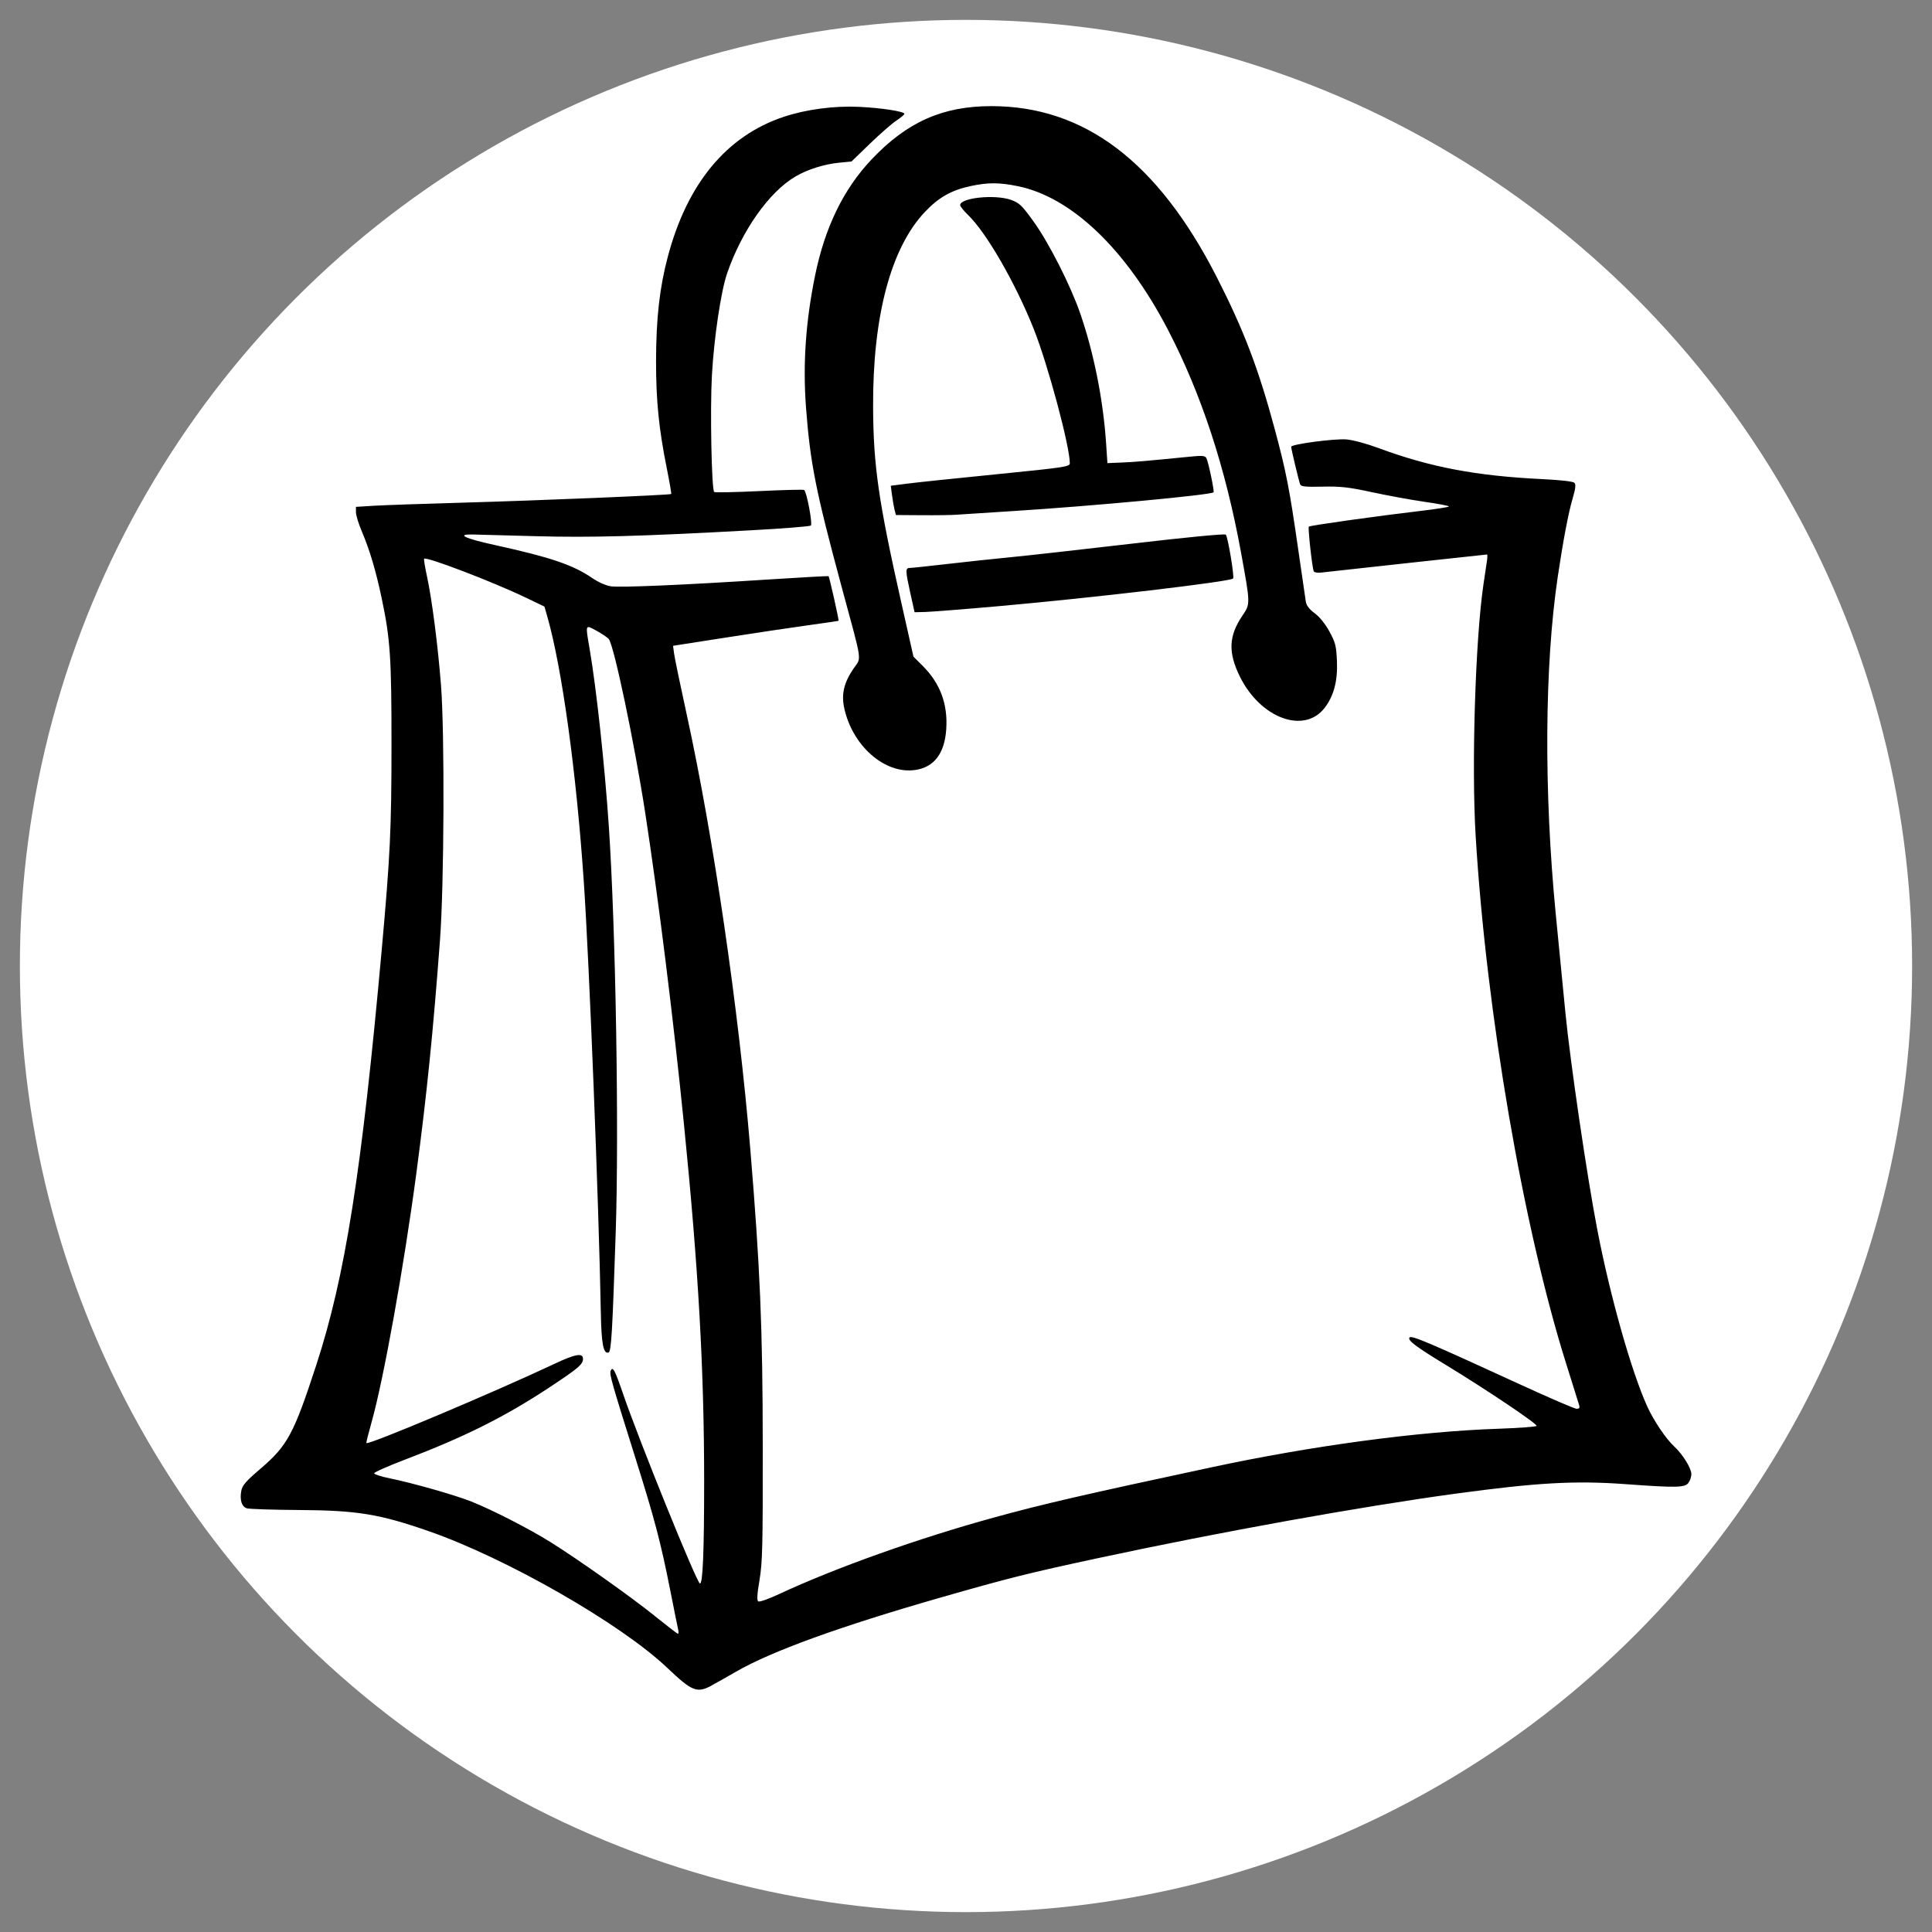 <?xml version="1.0" encoding="UTF-8" standalone="no"?>
<!-- Created with Inkscape (http://www.inkscape.org/) -->

<svg
   width="45mm"
   height="45mm"
   viewBox="0 0 45 45"
   version="1.1"
   id="svg1"
   xmlns="http://www.w3.org/2000/svg"
   xmlns:svg="http://www.w3.org/2000/svg">
  <rect x="0" y="0" width="45" height="45" fill="#808080" stroke="none"/>
  <defs
     id="defs1" />
  <g
     id="layer1">
    <circle
       style="fill:#ffffff;fill-opacity:1;stroke:none;stroke-width:4.393;stroke-linecap:round"
       id="path1"
       cx="22.5"
       cy="22.5"
       r="22.037" />
    <path
       style="fill:#000000;stroke-width:0.346"
       d="m 16.587,39.251 c 0.109,-0.059 0.358,-0.2 0.556,-0.314 0.827,-0.477 2.407,-1.05 4.751,-1.723 1.587,-0.455 2.063,-0.575 3.696,-0.925 2.837,-0.609 6.118,-1.2 8.316,-1.499 1.892,-0.257 2.778,-0.307 3.945,-0.222 1.196,0.087 1.391,0.083 1.475,-0.028 0.038,-0.049 0.068,-0.141 0.069,-0.204 0,-0.137 -0.199,-0.46 -0.401,-0.647 -0.196,-0.182 -0.477,-0.6 -0.629,-0.935 -0.369,-0.817 -0.862,-2.562 -1.16,-4.107 -0.238,-1.233 -0.631,-3.904 -0.745,-5.072 -0.061,-0.625 -0.161,-1.65 -0.223,-2.279 -0.279,-2.861 -0.262,-5.781 0.045,-7.855 0.124,-0.835 0.247,-1.486 0.344,-1.817 0.073,-0.249 0.083,-0.339 0.044,-0.379 -0.032,-0.032 -0.325,-0.065 -0.758,-0.086 -1.529,-0.074 -2.606,-0.279 -3.796,-0.72 -0.285,-0.106 -0.606,-0.192 -0.755,-0.204 -0.282,-0.022 -1.287,0.112 -1.287,0.171 0,0.05 0.177,0.793 0.209,0.875 0.02,0.053 0.121,0.063 0.524,0.054 0.42,-0.009 0.604,0.011 1.153,0.13 0.36,0.078 0.909,0.178 1.221,0.223 0.312,0.045 0.568,0.093 0.568,0.108 0,0.015 -0.308,0.063 -0.683,0.107 -1.011,0.119 -2.554,0.336 -2.581,0.363 -0.024,0.024 0.076,0.94 0.114,1.037 0.012,0.031 0.085,0.044 0.185,0.032 0.297,-0.035 3.832,-0.42 3.853,-0.42 0.012,0 0.009,0.086 -0.009,0.19 -0.016,0.105 -0.049,0.329 -0.074,0.499 -0.19,1.283 -0.282,4.222 -0.183,5.864 0.249,4.122 1.109,9.13 2.115,12.316 0.152,0.481 0.286,0.909 0.298,0.952 0.015,0.054 0,0.078 -0.06,0.078 -0.045,0 -0.627,-0.251 -1.294,-0.557 -2.166,-0.995 -2.563,-1.164 -2.601,-1.103 -0.043,0.069 0.15,0.213 0.851,0.64 0.949,0.577 2.136,1.375 2.11,1.418 -0.012,0.02 -0.421,0.05 -0.909,0.067 -1.861,0.064 -4.325,0.396 -6.676,0.9 -2.981,0.638 -3.911,0.853 -5.057,1.168 -1.766,0.485 -3.695,1.173 -5.003,1.783 -0.237,0.111 -0.454,0.187 -0.482,0.17 -0.037,-0.023 -0.029,-0.158 0.028,-0.499 0.069,-0.411 0.078,-0.79 0.075,-3.112 0,-2.765 -0.064,-4.197 -0.29,-6.925 -0.271,-3.261 -0.856,-7.264 -1.48,-10.119 -0.148,-0.676 -0.28,-1.313 -0.294,-1.416 l -0.025,-0.187 1.231,-0.192 c 0.677,-0.106 1.541,-0.235 1.921,-0.287 0.379,-0.052 0.696,-0.099 0.703,-0.104 0.014,-0.009 -0.213,-1.019 -0.233,-1.039 -0.009,-0.006 -0.625,0.028 -1.375,0.076 -1.982,0.129 -3.477,0.193 -3.699,0.16 -0.111,-0.017 -0.293,-0.097 -0.426,-0.189 -0.447,-0.308 -0.981,-0.489 -2.274,-0.772 -0.712,-0.156 -0.915,-0.256 -0.499,-0.245 0.111,0.003 0.766,0.02 1.457,0.039 1.283,0.035 2.434,0.004 5.02,-0.138 0.74,-0.04 1.363,-0.09 1.384,-0.11 0.044,-0.04 -0.099,-0.794 -0.157,-0.829 -0.019,-0.012 -0.492,8.7e-5 -1.051,0.027 -0.559,0.026 -1.029,0.036 -1.044,0.02 -0.061,-0.062 -0.097,-1.913 -0.053,-2.716 0.049,-0.875 0.21,-1.957 0.354,-2.375 0.344,-0.999 0.978,-1.897 1.594,-2.258 0.276,-0.162 0.665,-0.285 1.005,-0.319 l 0.298,-0.029 0.427,-0.413 c 0.235,-0.227 0.512,-0.469 0.616,-0.538 0.104,-0.069 0.189,-0.14 0.189,-0.159 0,-0.056 -0.528,-0.138 -1.053,-0.163 -0.583,-0.028 -1.238,0.059 -1.759,0.233 -1.329,0.444 -2.246,1.551 -2.698,3.257 -0.192,0.725 -0.272,1.434 -0.274,2.429 0,0.928 0.063,1.568 0.251,2.504 0.064,0.318 0.11,0.586 0.102,0.594 -0.025,0.025 -3.083,0.152 -4.855,0.202 -0.912,0.026 -1.845,0.058 -2.073,0.072 l -0.415,0.026 v 0.126 c 0,0.069 0.063,0.274 0.14,0.454 0.182,0.427 0.327,0.917 0.462,1.56 0.198,0.94 0.227,1.378 0.226,3.409 0,1.958 -0.031,2.58 -0.226,4.751 -0.469,5.198 -0.851,7.625 -1.529,9.698 -0.521,1.595 -0.667,1.867 -1.294,2.403 -0.34,0.291 -0.425,0.388 -0.449,0.515 -0.04,0.216 0.009,0.369 0.126,0.409 0.055,0.018 0.605,0.036 1.221,0.04 1.347,0.008 1.87,0.093 3.019,0.493 1.813,0.631 4.476,2.157 5.555,3.183 0.582,0.554 0.695,0.597 1.044,0.407 z M 15.244,37.633 C 14.666,37.17 13.457,36.315 12.82,35.917 12.318,35.604 11.466,35.168 10.979,34.974 10.591,34.82 9.612,34.542 9.081,34.434 8.881,34.394 8.716,34.34 8.715,34.316 c 0,-0.025 0.322,-0.168 0.717,-0.318 1.393,-0.53 2.339,-1.004 3.377,-1.691 0.67,-0.443 0.77,-0.529 0.77,-0.658 0,-0.143 -0.179,-0.112 -0.662,0.116 -1.413,0.666 -4.333,1.896 -4.382,1.847 -0.009,-0.008 0.046,-0.226 0.119,-0.484 0.281,-0.995 0.757,-3.639 1.044,-5.804 0.243,-1.833 0.388,-3.256 0.55,-5.423 0.097,-1.294 0.111,-4.815 0.024,-5.939 -0.072,-0.923 -0.211,-2.005 -0.325,-2.529 -0.048,-0.22 -0.079,-0.409 -0.068,-0.419 0.054,-0.054 1.599,0.537 2.366,0.905 l 0.436,0.209 0.067,0.233 c 0.345,1.211 0.678,3.634 0.851,6.194 0.128,1.895 0.347,7.431 0.395,9.995 0.014,0.759 0.059,0.992 0.181,0.952 0.063,-0.021 0.088,-0.451 0.166,-2.789 0.08,-2.382 0,-7.097 -0.161,-9.479 -0.094,-1.4 -0.29,-3.211 -0.447,-4.123 -0.1,-0.58 -0.105,-0.565 0.157,-0.422 0.123,0.067 0.252,0.154 0.288,0.193 0.12,0.134 0.6,2.424 0.852,4.061 0.31,2.018 0.656,4.803 0.898,7.216 0.341,3.394 0.473,5.735 0.473,8.363 8.7e-5,1.629 -0.032,2.383 -0.099,2.361 -0.079,-0.026 -1.422,-3.342 -1.793,-4.427 -0.187,-0.547 -0.239,-0.644 -0.285,-0.525 -0.031,0.081 0.018,0.254 0.582,2.049 0.446,1.418 0.585,1.948 0.807,3.07 0.088,0.444 0.17,0.854 0.184,0.912 0.013,0.058 0.009,0.098 -0.013,0.09 -0.021,-0.009 -0.265,-0.197 -0.542,-0.419 z m 6.069,-19.698 c 0.445,-0.063 0.69,-0.386 0.727,-0.954 0.038,-0.586 -0.142,-1.067 -0.552,-1.475 l -0.212,-0.211 -0.285,-1.268 c -0.53,-2.358 -0.648,-3.178 -0.655,-4.54 -0.01,-2.118 0.411,-3.707 1.205,-4.549 0.322,-0.341 0.619,-0.509 1.071,-0.605 0.401,-0.085 0.659,-0.085 1.088,0.002 1.251,0.251 2.522,1.463 3.499,3.337 0.78,1.496 1.347,3.223 1.707,5.199 0.219,1.201 0.219,1.192 0.033,1.467 -0.322,0.477 -0.337,0.858 -0.06,1.421 0.481,0.974 1.502,1.348 1.977,0.725 0.212,-0.278 0.303,-0.627 0.284,-1.081 -0.016,-0.361 -0.034,-0.435 -0.176,-0.695 -0.098,-0.18 -0.229,-0.341 -0.343,-0.425 -0.125,-0.092 -0.191,-0.177 -0.206,-0.269 -0.012,-0.074 -0.096,-0.649 -0.186,-1.277 C 30.033,11.377 29.956,10.981 29.693,10.002 29.311,8.581 28.97,7.687 28.339,6.451 26.967,3.766 25.258,2.471 23.087,2.472 c -1.132,8.314e-4 -1.962,0.37 -2.786,1.241 -0.654,0.691 -1.086,1.579 -1.316,2.703 -0.219,1.072 -0.287,2.065 -0.212,3.07 0.098,1.301 0.227,1.95 0.831,4.186 0.495,1.83 0.465,1.624 0.276,1.901 -0.221,0.324 -0.285,0.59 -0.219,0.907 0.186,0.886 0.944,1.555 1.649,1.455 z m 1.925,-3.814 c 2.233,-0.198 5.41,-0.572 5.483,-0.646 0.035,-0.035 -0.122,-0.975 -0.17,-1.023 -0.024,-0.024 -0.933,0.064 -2.206,0.213 -1.191,0.139 -2.469,0.282 -2.838,0.317 -0.37,0.035 -1.025,0.106 -1.457,0.156 -0.431,0.05 -0.82,0.091 -0.863,0.091 -0.101,8.8e-5 -0.099,0.065 0.018,0.594 l 0.097,0.437 0.25,-0.006 c 0.138,-0.004 0.896,-0.063 1.685,-0.133 z M 22.275,11.989 c 0.111,-0.008 0.696,-0.046 1.3,-0.084 1.883,-0.119 4.628,-0.376 4.691,-0.438 0.023,-0.023 -0.121,-0.709 -0.166,-0.795 -0.031,-0.058 -0.091,-0.064 -0.365,-0.037 -1.078,0.106 -1.301,0.126 -1.605,0.138 l -0.336,0.014 -0.031,-0.464 C 25.696,9.315 25.477,8.216 25.16,7.299 24.936,6.65 24.434,5.66 24.075,5.161 23.802,4.782 23.745,4.727 23.549,4.656 23.175,4.522 22.364,4.606 22.364,4.778 c 0,0.028 0.082,0.131 0.183,0.228 0.432,0.418 1.108,1.592 1.534,2.665 0.328,0.825 0.838,2.725 0.837,3.121 -8.8e-5,0.078 -0.129,0.097 -1.714,0.255 -0.943,0.094 -1.881,0.192 -2.085,0.219 l -0.371,0.048 0.03,0.229 c 0.017,0.126 0.044,0.28 0.06,0.341 l 0.03,0.112 0.602,0.004 c 0.331,0.003 0.693,-0.003 0.804,-0.011 z"
       id="path683-3" />
  </g>
</svg>
